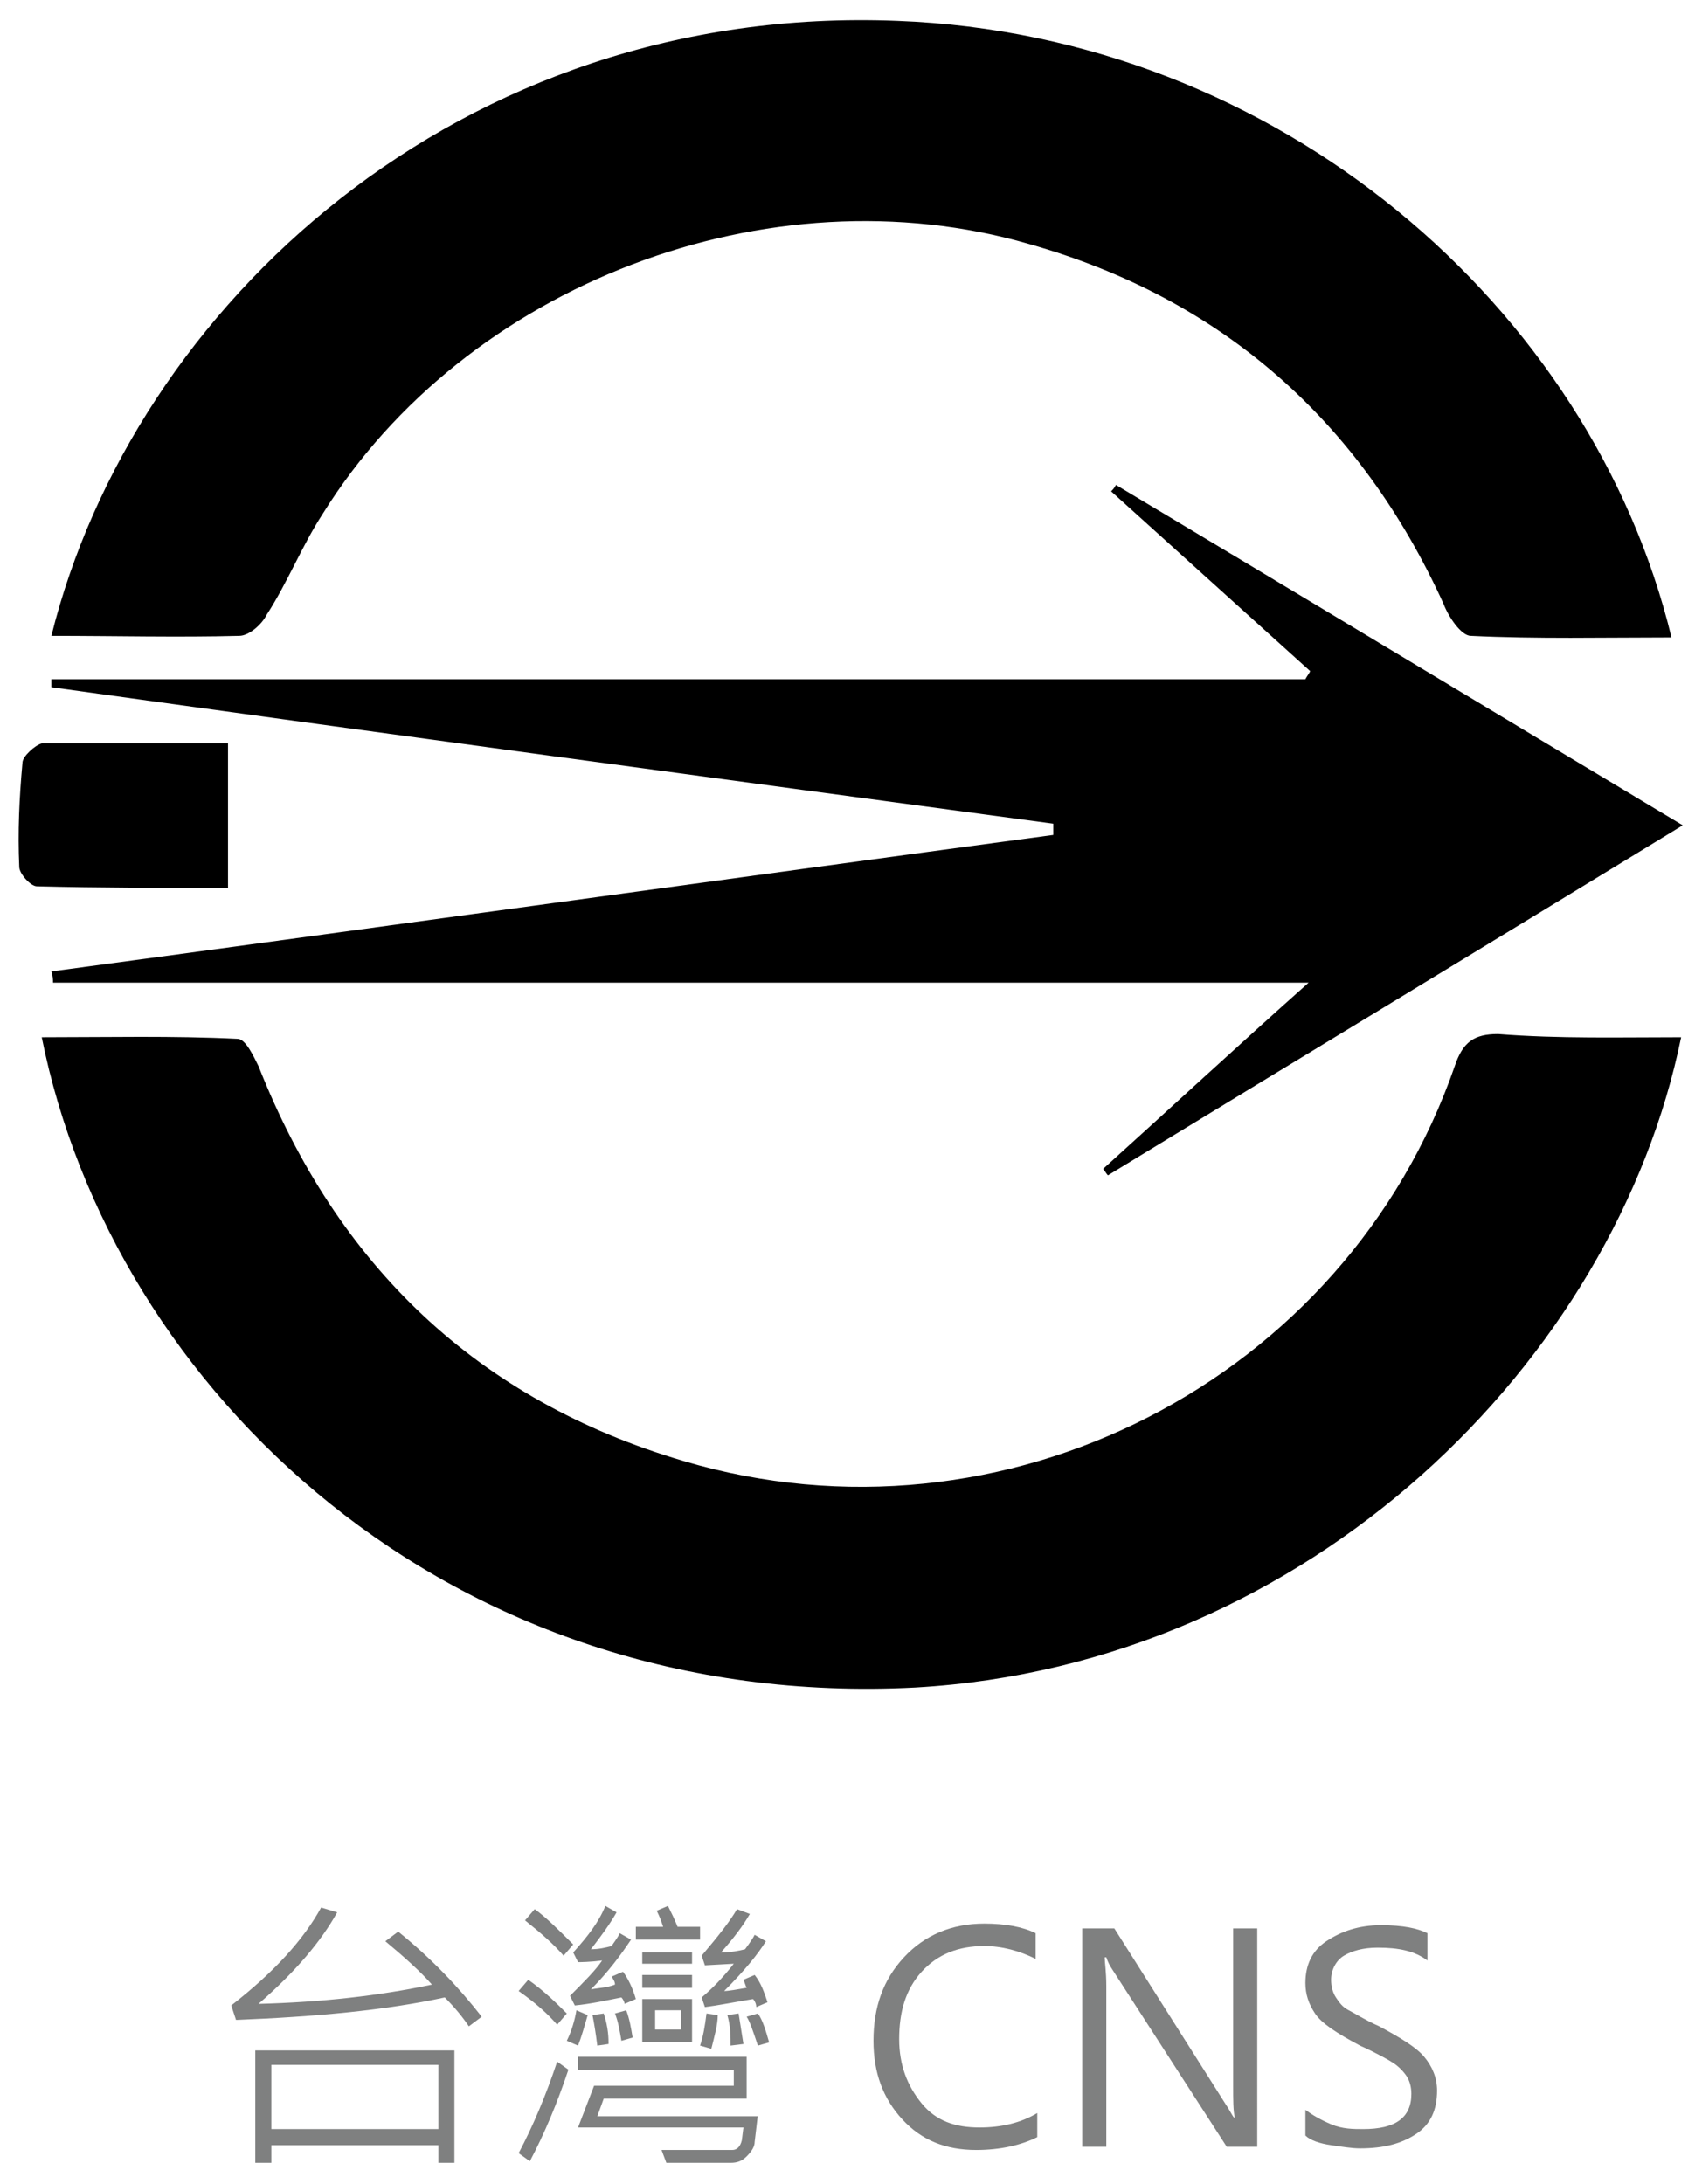 <?xml version="1.0" encoding="utf-8"?>
<!-- Generator: Adobe Illustrator 21.0.0, SVG Export Plug-In . SVG Version: 6.00 Build 0)  -->
<svg version="1.1" id="圖層_1" xmlns="http://www.w3.org/2000/svg" xmlns:xlink="http://www.w3.org/1999/xlink" x="0px" y="0px"
	 viewBox="0 0 106 136" style="enable-background:new 0 0 106 136;" xml:space="preserve">
<style type="text/css">
	.st0{fill:#7F8080;}
</style>
<g>
	<g>
		<path d="M104.7,64.6c-4.1,20.1-23.1,39.1-47.7,40.5C28,106.6,7,86.6,2.6,64.6c4.1,0,8.2-0.1,12.2,0.1c0.5,0,1,1.1,1.3,1.7
			c4.9,12.4,13.6,20.8,26.5,24.6c19.9,5.9,41.2-5,48-24.6c0.5-1.5,1.2-2,2.7-2C97.1,64.7,100.9,64.6,104.7,64.6z"/>
		<path d="M3.2,39.6C8.3,19.1,28.6,0.2,55.9,1.3c23.7,0.9,43.2,17.8,48.2,38.4c-4.2,0-8.4,0.1-12.5-0.1c-0.6,0-1.4-1.2-1.7-2
			c-5.2-11.4-13.8-19-25.8-22.4c-16.2-4.7-35.1,2.5-44,16.8c-1.3,2-2.2,4.3-3.5,6.3c-0.3,0.6-1.1,1.3-1.7,1.3
			C11.1,39.7,7.2,39.6,3.2,39.6z"/>
		<path d="M104.8,51.4c-12.1,7.4-24,14.6-35.8,21.8c-0.1-0.1-0.2-0.3-0.3-0.4c4.1-3.7,8.2-7.5,12.8-11.6c-26.5,0-52.3,0-78.2,0
			c0-0.2,0-0.4-0.1-0.7C24,57.7,44.8,54.8,65.6,52c0-0.2,0-0.4,0-0.7C44.8,48.5,24,45.7,3.2,42.8c0-0.2,0-0.3,0-0.5
			c26,0,52.1,0,78.1,0c0.1-0.2,0.2-0.3,0.3-0.5c-4.1-3.7-8.3-7.5-12.4-11.2c0.1-0.1,0.2-0.2,0.3-0.4C81.2,37.2,92.8,44.2,104.8,51.4
			z"/>
		<path d="M14.2,46.3c0,3,0,5.8,0,9c-4.1,0-8,0-11.9-0.1c-0.4,0-1.1-0.8-1.1-1.2c-0.1-2.2,0-4.3,0.2-6.5c0-0.4,0.8-1.1,1.2-1.2
			C6.4,46.3,10.3,46.3,14.2,46.3z"/>
	</g>
	<g>
		<path class="st0" d="M30,125.6l-0.8,0.6c-0.4-0.6-0.9-1.2-1.5-1.8c-3.7,0.8-8,1.2-13,1.4l-0.3-0.9c2.7-2.1,4.5-4.1,5.6-6.1l1,0.3
			c-1,1.8-2.6,3.7-4.9,5.7c3.9-0.1,7.5-0.5,10.8-1.2c-0.7-0.8-1.7-1.7-2.9-2.7l0.8-0.6C26.9,122,28.6,123.8,30,125.6z M28.3,134.7
			h-1v-1.1H16.9v1.1h-1v-7h12.4V134.7z M27.3,132.6v-4H16.9v4H27.3z"/>
		<path class="st0" d="M35.4,128.9c-0.7,2.1-1.5,4-2.4,5.7l-0.7-0.5c0.9-1.7,1.7-3.6,2.4-5.7L35.4,128.9z M35.3,125.4l-0.6,0.7
			c-0.6-0.7-1.4-1.4-2.4-2.1l0.6-0.7C33.9,124,34.7,124.8,35.3,125.4z M35.7,121.1l-0.6,0.7c-0.6-0.7-1.4-1.4-2.4-2.2l0.6-0.7
			C34,119.4,34.8,120.2,35.7,121.1z M36.6,125.5c-0.2,0.7-0.4,1.4-0.6,1.9l-0.7-0.3c0.3-0.6,0.5-1.3,0.6-1.9L36.6,125.5z
			 M39.6,124.5l-0.7,0.3c0-0.1-0.1-0.3-0.2-0.4c-1,0.2-1.9,0.4-2.9,0.5l-0.3-0.6c0.9-0.9,1.6-1.6,2-2.2c-0.8,0.1-1.3,0.1-1.5,0.1
			l-0.3-0.6c0.9-1,1.6-1.9,2-2.9l0.7,0.4c-0.4,0.7-0.9,1.4-1.6,2.3c0.5,0,0.9-0.1,1.3-0.2c0.1-0.2,0.3-0.4,0.5-0.8l0.7,0.4
			c-0.6,0.9-1.4,2-2.5,3.1c0.5-0.1,1-0.1,1.5-0.3c0-0.2-0.1-0.3-0.2-0.5l0.7-0.3C39.1,123.2,39.4,123.8,39.6,124.5z M47.2,131.7
			l-0.2,1.7c0,0.3-0.2,0.6-0.5,0.9s-0.6,0.4-1,0.4h-4l-0.3-0.8h4.4c0.3,0,0.5-0.2,0.6-0.6l0.1-0.8H36l1-2.6h8.7v-1H36v-0.8h10.5v2.6
			h-8.9l-0.4,1.1H47.2z M37.9,127.3l-0.7,0.1c-0.1-0.8-0.2-1.4-0.3-1.9l0.7-0.1C37.9,126.3,37.9,127,37.9,127.3z M39.4,126.9
			l-0.7,0.2c-0.1-0.6-0.2-1.2-0.4-1.7l0.7-0.2C39.2,125.7,39.3,126.3,39.4,126.9z M43.6,120.8h-4v-0.8h1.7c-0.1-0.3-0.2-0.6-0.4-1
			l0.7-0.3c0.2,0.4,0.4,0.8,0.6,1.3h1.4V120.8z M43.1,122.3h-3.1v-0.7h3.1V122.3z M43.1,123.8h-3.1V123h3.1V123.8z M43.1,127.2h-3.1
			v-2.7h3.1V127.2z M42.4,126.4v-1.2h-1.6v1.2H42.4z M44.7,125.5c0,0.6-0.2,1.3-0.4,2.1l-0.7-0.2c0.2-0.6,0.3-1.2,0.4-2L44.7,125.5z
			 M47.8,124.7l-0.7,0.3c0-0.2-0.1-0.4-0.2-0.5c-1.2,0.2-2.2,0.4-3,0.5l-0.2-0.6c0.6-0.5,1.3-1.2,2-2.1l-1.8,0.1l-0.2-0.6
			c1.1-1.3,1.8-2.2,2.2-2.9l0.8,0.3c-0.4,0.7-1,1.5-1.8,2.4c0.6,0,1.1-0.1,1.5-0.2c0.3-0.4,0.5-0.7,0.6-0.9l0.7,0.4
			c-0.5,0.8-1.3,1.8-2.6,3.1c0.3,0,0.8-0.1,1.4-0.2c-0.1-0.2-0.1-0.3-0.2-0.5l0.7-0.3C47.4,123.5,47.6,124.1,47.8,124.7z
			 M46.3,127.3l-0.8,0.1c0-0.6,0-1.2-0.2-1.9l0.7-0.1C46.1,126,46.2,126.7,46.3,127.3z M47.9,127.2l-0.7,0.2
			c-0.3-0.9-0.5-1.5-0.7-1.8l0.7-0.2C47.5,125.8,47.7,126.5,47.9,127.2z"/>
		<path class="st0" d="M64.6,133.1c-1,0.5-2.3,0.8-3.8,0.8c-1.9,0-3.4-0.6-4.6-1.9s-1.8-2.9-1.8-4.9c0-2.1,0.6-3.8,1.9-5.2
			s3-2.1,5-2.1c1.3,0,2.4,0.2,3.2,0.6v1.6c-1-0.5-2.1-0.8-3.2-0.8c-1.6,0-2.9,0.5-3.9,1.6s-1.4,2.5-1.4,4.2c0,1.6,0.5,2.9,1.4,4
			s2.1,1.5,3.6,1.5c1.4,0,2.6-0.3,3.6-0.9V133.1z"/>
		<path class="st0" d="M78.3,133.7h-1.9l-7.1-11c-0.2-0.3-0.3-0.5-0.4-0.8h-0.1c0,0.3,0.1,0.9,0.1,1.8v10h-1.5v-13.6h2l6.9,10.9
			c0.4,0.6,0.5,0.9,0.6,0.9h0c-0.1-0.5-0.1-1.1-0.1-2v-9.8h1.5V133.7z"/>
		<path class="st0" d="M81.3,131.4c0.4,0.3,0.9,0.6,1.6,0.9s1.4,0.3,2,0.3c2,0,3-0.7,3-2.2c0-0.4-0.1-0.8-0.3-1.1s-0.5-0.6-0.8-0.8
			s-1-0.6-2.1-1.1c-1.5-0.8-2.4-1.4-2.8-2s-0.6-1.2-0.6-1.9c0-1.1,0.4-2,1.3-2.6s2-1,3.4-1c1.4,0,2.3,0.2,2.9,0.5v1.7
			c-0.8-0.6-1.8-0.8-3.1-0.8c-0.9,0-1.6,0.2-2.1,0.5s-0.8,0.9-0.8,1.5c0,0.4,0.1,0.8,0.3,1.1s0.4,0.6,0.8,0.8s1,0.6,1.9,1
			c1.3,0.7,2.3,1.3,2.8,1.9s0.8,1.3,0.8,2.1c0,1.2-0.4,2.1-1.3,2.7s-2,0.9-3.5,0.9c-0.5,0-1.1-0.1-1.8-0.2s-1.3-0.3-1.6-0.6V131.4z"
			/>
	</g>
</g>
</svg>
